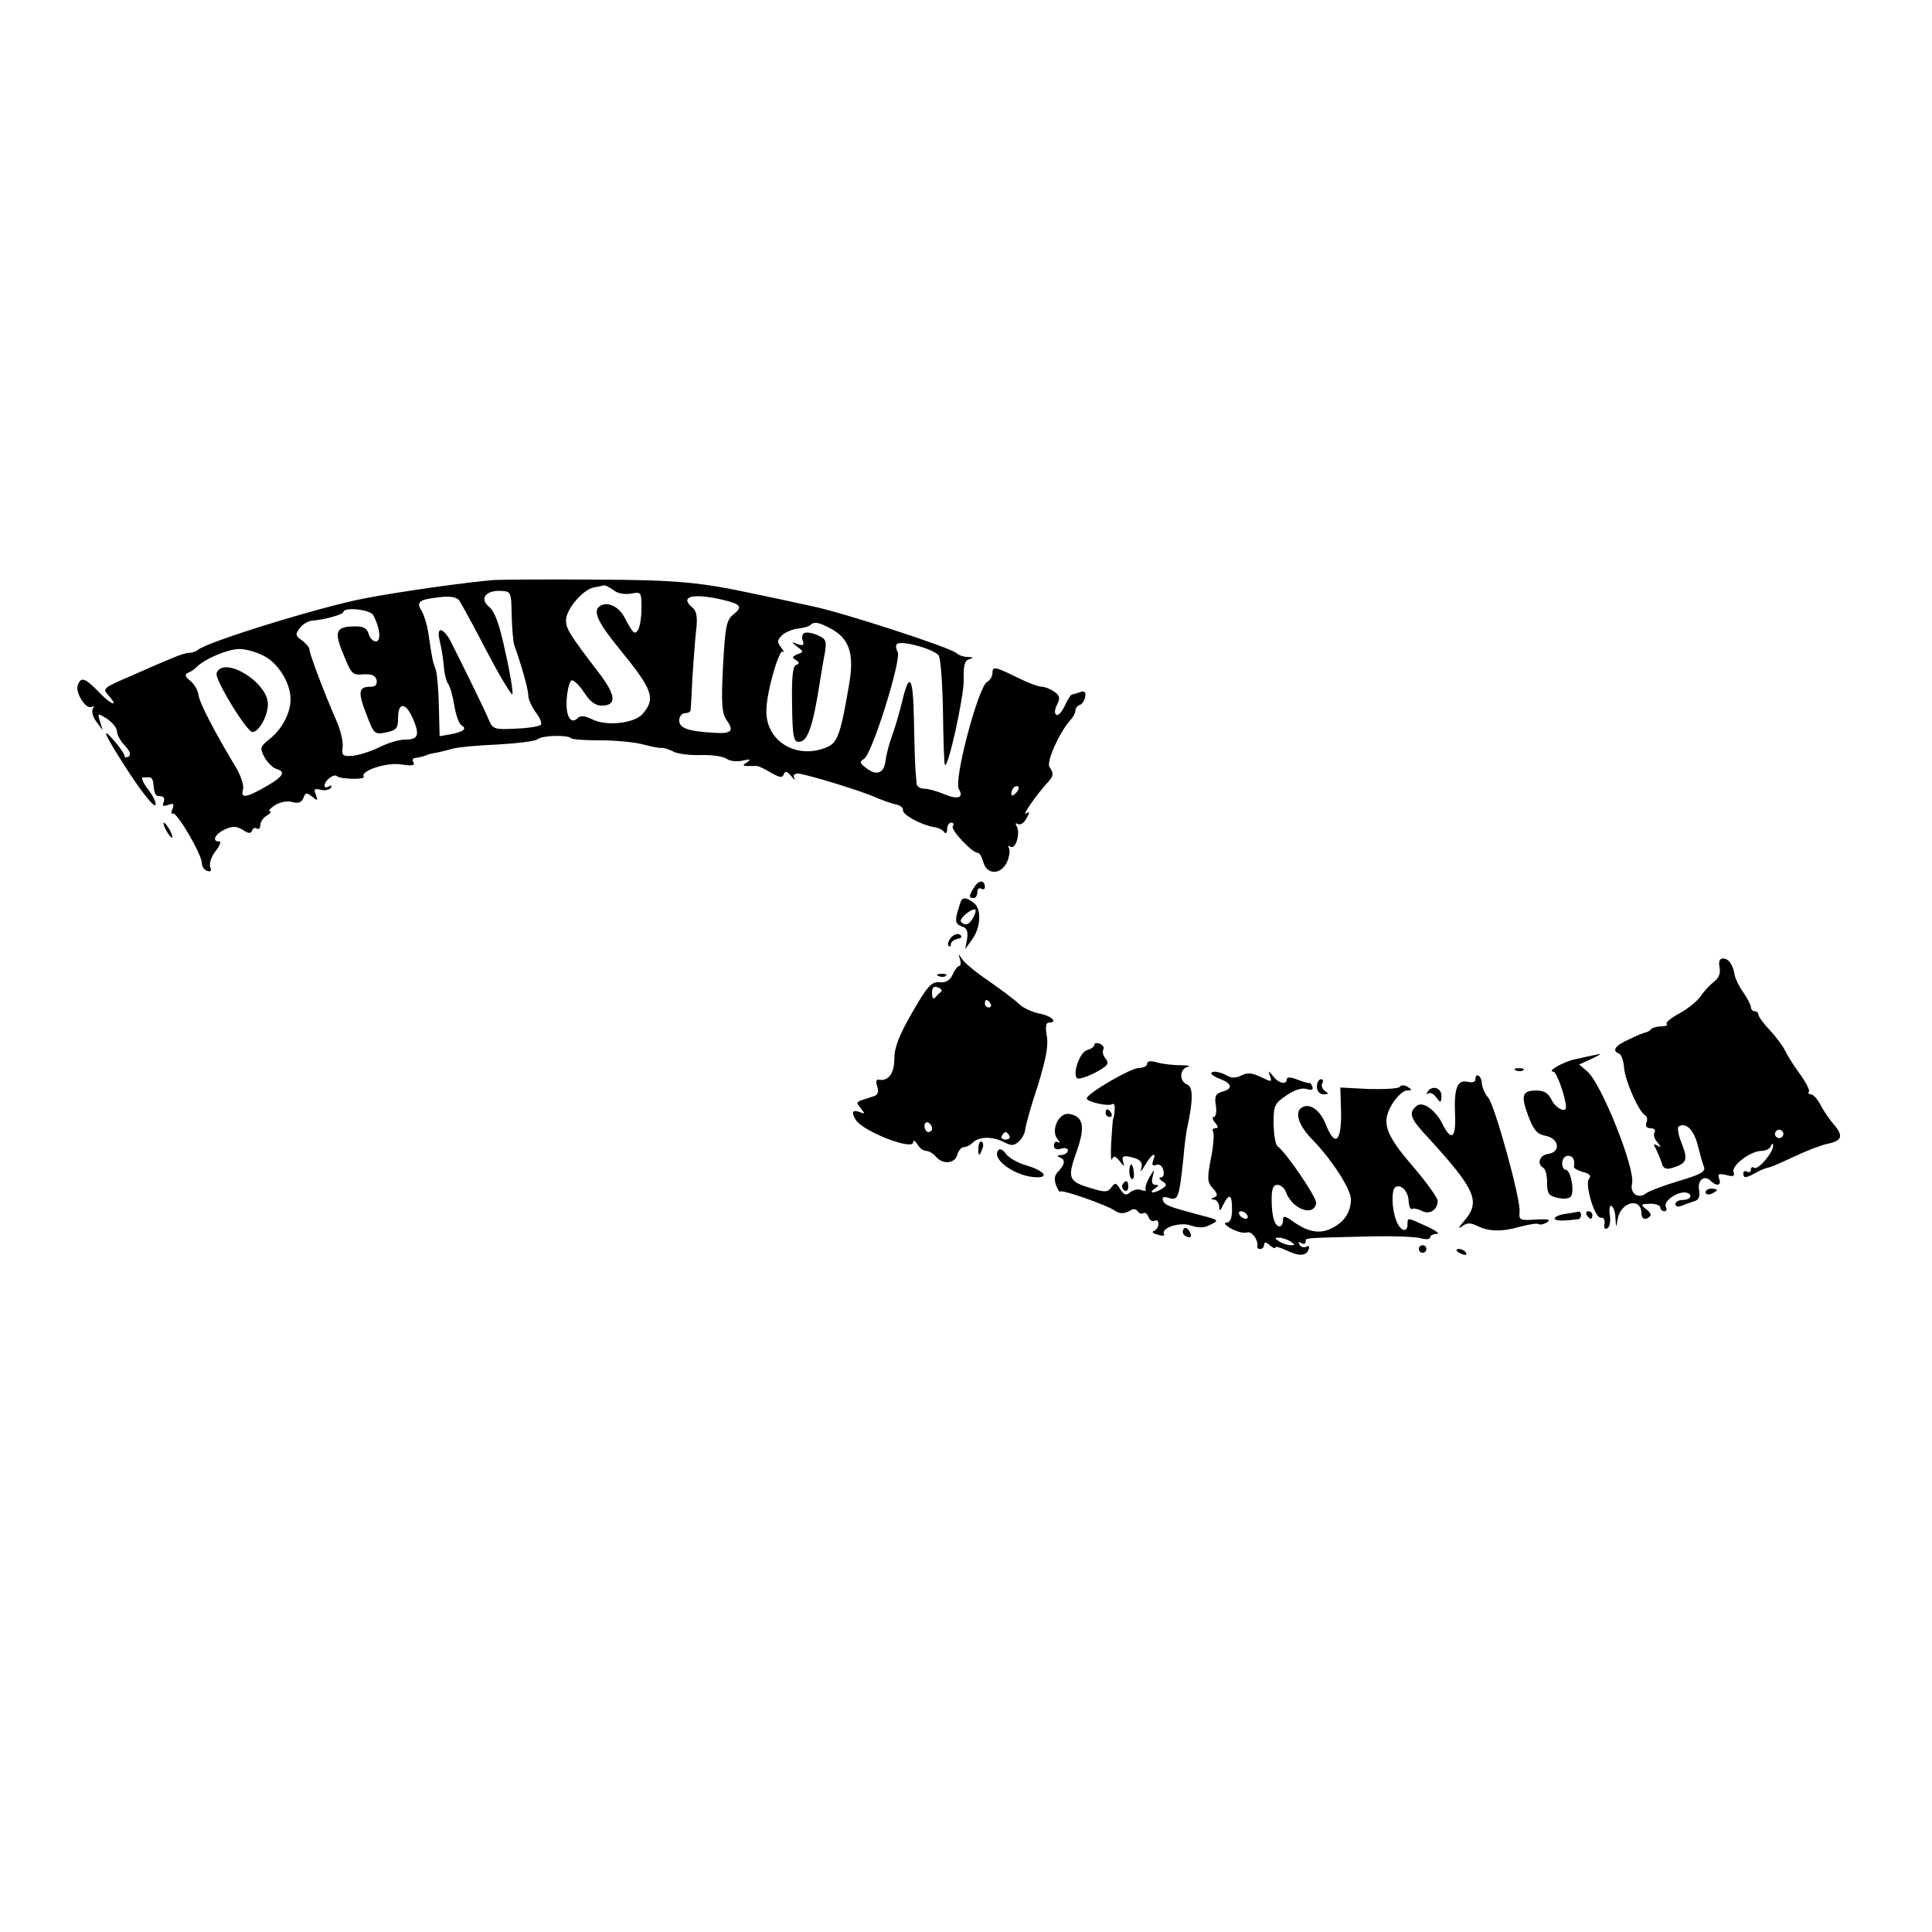 <?xml version="1.0" standalone="no"?>
<!DOCTYPE svg PUBLIC "-//W3C//DTD SVG 20010904//EN"
 "http://www.w3.org/TR/2001/REC-SVG-20010904/DTD/svg10.dtd">
<svg version="1.0" xmlns="http://www.w3.org/2000/svg"
 width="512pt" height="512pt" viewBox="0 0 512 512"
 preserveAspectRatio="xMidYMid meet">
<g transform="translate(0,512) scale(0.1,-0.1)"
fill="#000000" stroke="none">
<path d="M1310 3583 c-66 -5 -253 -31 -345 -49 -119 -23 -416 -115 -440 -136
-5 -4 -15 -8 -23 -8 -8 0 -28 -6 -45 -14 -18 -7 -67 -28 -109 -47 -71 -30 -77
-34 -63 -49 31 -34 13 -31 -20 3 -40 41 -50 45 -59 21 -7 -19 22 -66 37 -57 6
3 7 1 3 -5 -4 -7 0 -22 9 -34 l17 -23 -7 23 c-7 23 -7 23 19 7 14 -10 26 -24
26 -33 0 -9 9 -26 21 -38 13 -14 17 -24 10 -29 -6 -3 -11 -3 -11 2 0 4 -11 21
-25 37 -41 48 -29 20 36 -80 34 -52 65 -91 70 -88 5 3 -3 21 -17 40 -15 19
-21 34 -15 34 6 0 14 0 18 0 4 0 8 -6 9 -13 3 -32 5 -37 19 -37 9 0 12 -6 9
-15 -5 -11 -2 -13 12 -8 14 5 16 3 11 -11 -4 -9 -3 -15 1 -12 10 6 77 -108 77
-132 0 -8 6 -17 14 -20 10 -3 12 0 8 11 -3 9 3 27 14 41 11 14 16 26 10 26
-21 0 -11 20 15 32 20 9 30 9 47 -1 15 -10 22 -11 25 -2 2 6 8 9 13 5 5 -3 9
2 9 10 0 8 8 20 18 25 9 6 13 11 7 11 -5 0 0 7 12 15 13 9 32 13 46 10 17 -5
26 -2 31 10 5 15 9 15 23 4 15 -12 16 -12 10 5 -6 15 -4 17 13 13 11 -3 23 0
27 5 3 7 1 8 -5 4 -7 -4 -12 -3 -12 2 0 14 26 33 33 25 9 -8 76 -10 71 -1 -10
15 62 39 100 32 27 -4 36 -3 32 5 -4 6 -2 12 3 12 14 2 30 6 34 9 1 1 11 3 22
5 11 2 31 7 45 11 14 4 68 9 120 11 52 3 99 9 105 14 10 10 78 12 88 3 3 -4
39 -6 79 -6 40 0 91 -5 113 -11 22 -6 44 -10 48 -9 4 1 18 -3 30 -9 11 -7 46
-11 75 -10 30 1 60 -4 68 -10 8 -6 26 -8 41 -5 21 5 24 4 13 -4 -13 -8 -13
-10 3 -10 9 0 19 0 22 0 3 1 20 -7 37 -17 24 -14 32 -15 35 -5 4 10 9 8 20 -5
8 -10 12 -12 8 -5 -4 7 0 12 9 12 18 0 170 -46 211 -65 17 -7 39 -15 50 -17
11 -2 19 -9 18 -15 -2 -12 48 -39 82 -45 11 -1 23 -7 27 -13 4 -6 8 -2 8 8 0
9 5 17 11 17 5 0 8 -4 4 -10 -6 -9 51 -70 66 -70 5 0 11 -11 15 -25 9 -34 47
-34 63 1 6 14 8 30 5 36 -4 7 -2 8 4 4 14 -8 27 37 16 55 -4 7 -3 9 4 5 6 -3
16 3 22 15 10 17 9 20 -1 13 -12 -7 32 56 59 84 14 16 15 22 3 40 -8 14 26 90
55 123 8 8 14 20 14 26 0 6 5 13 12 15 6 2 12 12 14 22 2 12 -2 16 -13 12 -8
-3 -18 -6 -21 -6 -4 0 -13 -14 -20 -30 -8 -17 -18 -28 -23 -24 -5 3 -4 14 2
26 9 18 8 24 -7 35 -10 7 -25 13 -33 13 -9 0 -38 11 -66 25 -59 29 -65 30 -65
10 0 -7 -6 -18 -14 -22 -24 -14 -89 -261 -75 -284 14 -23 -2 -29 -38 -14 -19
8 -44 15 -54 15 -11 0 -19 6 -20 13 0 6 -2 23 -3 37 -1 14 -3 74 -4 133 -2
116 -12 130 -32 45 -7 -29 -19 -69 -26 -88 -7 -19 -15 -48 -17 -65 -4 -35 -24
-42 -52 -20 -17 13 -18 16 -5 24 22 15 99 262 89 283 -5 9 -6 19 -1 22 15 9
102 -16 110 -32 5 -9 10 -78 11 -151 1 -74 3 -136 5 -138 9 -9 50 179 50 224
-1 40 2 53 15 56 12 4 11 5 -4 6 -12 0 -25 5 -30 10 -16 15 -305 109 -385 125
-41 9 -106 23 -145 31 -148 32 -207 38 -425 39 -124 1 -245 0 -270 -1z m316
-27 c11 -9 30 -12 47 -9 26 5 27 4 27 -38 0 -24 -4 -50 -9 -58 -9 -14 -13 -11
-36 33 -14 26 -39 40 -59 33 -28 -11 -17 -40 45 -116 90 -110 97 -132 62 -173
-22 -25 -95 -33 -132 -15 -21 10 -32 12 -40 4 -19 -19 -33 7 -29 53 2 24 8 45
13 47 6 1 20 -13 33 -32 15 -24 30 -35 46 -35 41 0 39 27 -7 87 -78 102 -87
117 -87 139 0 29 44 81 73 87 12 2 25 5 28 6 3 0 14 -5 25 -13z m-270 -67 c1
-35 4 -71 7 -79 18 -50 37 -116 37 -133 0 -10 9 -30 20 -45 11 -14 17 -29 13
-33 -4 -4 -35 -9 -67 -10 -55 -3 -60 -1 -70 22 -9 23 -73 153 -103 212 -8 15
-19 27 -25 27 -6 0 -7 -11 -3 -27 4 -16 9 -45 11 -66 1 -21 7 -44 12 -50 5 -7
12 -32 16 -57 4 -24 12 -48 19 -52 15 -9 7 -17 -29 -24 l-29 -5 -2 81 c-1 45
-5 89 -9 98 -7 17 -9 27 -19 95 -3 21 -11 46 -17 57 -16 25 -8 31 44 37 30 4
47 1 55 -8 5 -8 39 -69 74 -137 35 -67 66 -117 67 -112 2 6 -6 57 -19 113 -15
72 -28 107 -43 119 -26 21 -9 44 31 42 27 -1 28 -2 29 -65z m557 42 c51 -12
56 -19 31 -39 -19 -15 -22 -31 -28 -138 -5 -100 -3 -124 10 -143 20 -28 13
-36 -34 -33 -68 4 -92 12 -92 33 0 10 7 19 15 19 8 0 15 3 15 8 1 4 3 43 5 87
3 44 7 101 10 126 4 34 1 50 -10 59 -35 29 0 39 78 21z m-924 -41 c18 -33 22
-70 7 -70 -7 0 -16 9 -19 20 -4 14 -13 20 -34 20 -53 0 -59 -12 -33 -74 21
-52 24 -56 53 -53 23 1 32 -3 35 -15 2 -13 -3 -18 -17 -18 -31 0 -33 -14 -10
-73 20 -53 22 -54 52 -48 28 6 32 11 32 39 0 43 21 41 40 -4 18 -43 13 -54
-22 -54 -15 0 -46 -9 -69 -21 -23 -11 -55 -21 -71 -22 -24 -2 -28 1 -25 22 2
14 -5 45 -16 70 -30 68 -72 178 -72 190 0 5 -9 16 -20 24 -17 12 -18 16 -6 32
7 10 22 19 32 20 36 3 84 17 84 23 0 14 71 7 79 -8z m1211 -35 c50 -26 64 -66
51 -144 -22 -132 -31 -158 -57 -170 -80 -36 -165 13 -163 96 0 48 34 165 44
156 5 -4 3 0 -4 10 -12 15 -12 20 1 33 8 8 27 16 41 18 15 1 30 6 34 9 10 10
21 9 53 -8z m-1501 -73 c38 -19 71 -72 71 -115 0 -37 -23 -80 -56 -106 -25
-20 -26 -23 -13 -48 8 -14 22 -28 32 -31 26 -7 17 -21 -31 -48 -51 -29 -65
-30 -58 -6 3 9 -5 35 -18 57 -59 98 -97 172 -100 193 -1 12 -11 29 -22 38 -14
11 -15 17 -6 21 7 2 18 10 25 17 22 21 81 46 112 46 17 0 45 -8 64 -18z m1993
-364 c-7 -7 -12 -8 -12 -2 0 6 3 14 7 17 3 4 9 5 12 2 2 -3 -1 -11 -7 -17z"/>
<path d="M2133 3443 c-7 -2 -9 -12 -6 -20 5 -13 2 -15 -13 -10 -18 7 -18 6 -1
-7 17 -13 17 -14 0 -20 -14 -6 -15 -9 -4 -15 10 -7 10 -10 1 -13 -9 -3 -12
-32 -11 -97 1 -101 4 -113 26 -105 17 7 30 47 44 134 6 36 13 81 17 100 5 31
3 37 -18 46 -12 6 -28 9 -35 7z"/>
<path d="M574 3336 c-6 -15 80 -156 95 -156 17 0 41 43 41 74 0 58 -118 130
-136 82z"/>
<path d="M440 2920 c6 -11 13 -20 16 -20 2 0 0 9 -6 20 -6 11 -13 20 -16 20
-2 0 0 -9 6 -20z"/>
<path d="M2582 2769 c-15 -23 -15 -29 -2 -29 6 0 10 7 10 16 0 8 5 12 10 9 6
-3 10 -2 10 4 0 19 -16 20 -28 0z"/>
<path d="M2547 2733 c-2 -5 -7 -20 -11 -35 -5 -21 -2 -28 13 -33 13 -4 17 -12
14 -33 l-5 -27 18 25 c23 31 26 81 5 97 -19 14 -28 16 -34 6z m33 -43 c-11
-21 -22 -25 -33 -13 -7 6 21 32 36 33 4 0 3 -9 -3 -20z"/>
<path d="M2520 2635 c-7 -9 -10 -18 -6 -22 3 -3 6 -1 6 5 0 6 8 12 18 14 11 2
13 6 6 11 -7 4 -17 0 -24 -8z"/>
<path d="M2544 2578 c3 -10 2 -18 -2 -18 -4 0 -12 -10 -17 -22 -7 -16 -18 -23
-36 -21 -21 1 -31 -10 -72 -81 -35 -61 -47 -92 -47 -123 0 -39 -17 -60 -43
-54 -5 1 -6 -8 -2 -19 4 -14 1 -22 -9 -25 -51 -16 -49 -14 -35 -32 12 -15 12
-16 -3 -10 -19 7 -23 0 -10 -21 20 -31 152 -82 152 -59 0 7 5 4 11 -5 5 -10
16 -18 23 -18 8 0 19 -7 26 -15 18 -22 51 -19 57 5 3 11 11 20 17 20 7 0 17 5
24 12 16 16 51 17 81 2 21 -11 28 -11 41 1 9 8 16 22 17 32 1 10 15 62 33 115
22 72 29 107 24 133 -4 23 -2 35 5 35 26 0 8 18 -25 24 -19 4 -43 15 -53 25
-10 10 -46 37 -79 60 -34 23 -66 49 -72 59 -11 16 -11 16 -6 0z m-51 -87 c-4
-3 -11 -10 -15 -15 -5 -5 -8 0 -8 12 0 15 4 20 16 15 9 -3 12 -9 7 -12z m132
-31 c3 -5 1 -10 -4 -10 -6 0 -11 5 -11 10 0 6 2 10 4 10 3 0 8 -4 11 -10z
m-155 -331 c0 -5 -4 -9 -10 -9 -5 0 -10 7 -10 16 0 8 5 12 10 9 6 -3 10 -10
10 -16z m205 -19 c3 -5 -1 -10 -10 -10 -9 0 -13 5 -10 10 3 6 8 10 10 10 2 0
7 -4 10 -10z"/>
<path d="M4557 2556 c3 -15 -2 -28 -14 -37 -10 -8 -27 -25 -36 -39 -10 -14
-35 -34 -57 -46 -22 -12 -37 -24 -33 -28 3 -3 -3 -6 -14 -6 -11 0 -23 -3 -27
-7 -4 -5 -11 -8 -14 -9 -4 0 -24 -8 -44 -18 -37 -16 -48 -31 -27 -38 5 -2 12
-19 13 -39 4 -36 38 -113 55 -124 6 -3 8 -12 4 -20 -3 -10 1 -15 12 -15 9 0
13 -5 10 -10 -4 -6 -1 -18 7 -27 11 -14 11 -15 0 -9 -11 6 -11 4 -3 -10 5 -11
12 -27 15 -37 4 -14 12 -17 28 -12 38 12 42 21 25 64 -9 22 -13 43 -8 46 19
11 39 -8 50 -49 6 -24 13 -50 17 -59 4 -12 -10 -20 -68 -37 -40 -12 -79 -27
-85 -32 -21 -17 -44 -1 -38 25 10 38 -82 268 -119 298 l-21 18 35 16 c23 11
27 14 10 10 -14 -3 -38 -8 -55 -12 -31 -6 -78 -33 -58 -33 8 0 33 -70 33 -94
0 -17 -28 -2 -38 19 -9 18 -19 25 -41 25 -38 0 -41 -14 -20 -70 14 -36 23 -46
45 -50 36 -7 41 -43 7 -48 -23 -3 -31 -26 -13 -37 6 -3 10 -21 10 -40 0 -27 4
-34 26 -39 15 -4 31 -3 36 2 12 12 1 72 -13 72 -5 0 -9 8 -9 18 0 10 7 19 15
19 14 0 19 -10 16 -29 0 -4 10 -10 24 -14 17 -4 23 -10 16 -18 -12 -15 16
-107 32 -103 7 1 11 -6 9 -17 -2 -11 1 -15 8 -11 6 4 9 20 6 36 -2 16 0 27 5
23 5 -3 10 -17 10 -32 2 -27 2 -27 6 -2 9 46 63 58 63 14 0 -15 12 -19 23 -7
4 3 -1 12 -11 19 -15 12 -14 13 11 14 15 0 27 -4 27 -10 0 -5 5 -10 11 -10 5
0 7 5 4 11 -8 13 23 38 48 39 9 0 17 -4 17 -10 0 -5 -9 -10 -20 -10 -11 0 -20
-5 -20 -11 0 -7 7 -8 18 -4 9 4 24 9 33 12 11 3 14 12 12 28 -6 26 13 43 30
26 16 -16 30 -13 23 5 -5 13 -1 15 19 10 18 -5 23 -3 19 8 -6 17 45 56 74 56
11 0 23 6 25 13 3 7 6 8 6 1 1 -17 -39 -65 -50 -59 -5 4 -9 1 -9 -5 0 -6 -4
-8 -10 -5 -5 3 -10 1 -10 -4 0 -14 6 -14 33 1 12 7 27 13 34 14 7 1 38 15 70
30 32 15 71 30 87 33 38 8 42 21 15 52 -11 13 -27 36 -35 52 -8 15 -19 27 -25
27 -6 0 -8 3 -5 8 2 4 -9 25 -25 47 -16 22 -33 49 -38 60 -5 11 -23 36 -40 54
-17 18 -31 37 -31 42 0 5 -4 9 -10 9 -5 0 -10 5 -10 11 0 6 -9 23 -20 39 -11
15 -21 36 -23 46 -4 27 -16 44 -31 44 -9 0 -12 -9 -9 -24z m167 -447 c-3 -5
-10 -7 -15 -3 -5 3 -7 10 -3 15 3 5 10 7 15 3 5 -3 7 -10 3 -15z"/>
<path d="M2488 2533 c7 -3 16 -2 19 1 4 3 -2 6 -13 5 -11 0 -14 -3 -6 -6z"/>
<path d="M2900 2351 c0 -5 -9 -11 -19 -14 -19 -4 -39 -62 -27 -74 6 -6 48 11
74 30 9 7 9 13 1 23 -6 7 -8 17 -5 23 3 5 -1 11 -9 15 -8 3 -15 2 -15 -3z"/>
<path d="M3040 2301 c0 -6 -9 -11 -21 -11 -22 0 -139 -68 -139 -81 0 -9 57
-22 68 -15 5 3 7 -5 6 -17 -1 -12 -3 -22 -4 -22 -1 0 -3 -27 -5 -60 -2 -33 -1
-54 2 -47 4 10 9 9 20 -5 13 -16 14 -16 9 -1 -3 12 0 16 15 13 30 -6 39 -14
33 -33 -3 -9 2 -5 11 11 17 29 31 37 21 11 -4 -11 -2 -15 8 -11 8 3 16 -2 19
-14 3 -11 0 -19 -6 -19 -7 0 -5 -5 3 -10 13 -9 13 -11 0 -20 -8 -5 -19 -10
-25 -10 -5 0 -3 5 5 10 11 7 12 10 2 10 -9 0 -11 8 -7 23 5 20 5 20 -9 -3 -8
-14 -12 -28 -10 -32 3 -4 -2 -5 -11 -2 -8 4 -22 1 -30 -6 -11 -9 -16 -7 -26 8
-11 18 -14 19 -24 5 -10 -13 -17 -13 -53 -2 -61 18 -64 26 -39 97 24 67 18 94
-20 100 -27 4 -49 -43 -31 -66 7 -9 8 -13 2 -9 -6 3 -11 0 -11 -9 0 -9 7 -12
19 -8 10 3 18 1 18 -5 0 -6 -8 -11 -17 -12 -11 0 -13 -3 -5 -6 16 -6 15 -18
-3 -37 -11 -11 -12 -21 -6 -38 6 -13 10 -20 10 -16 1 8 125 -36 145 -50 13
-10 27 -9 43 1 6 4 14 3 18 -3 4 -6 10 -8 15 -5 4 3 11 -2 14 -11 3 -8 10 -12
16 -9 5 3 10 0 10 -9 0 -8 -6 -16 -12 -18 -7 -3 -2 -7 10 -10 12 -4 20 -3 17
1 -10 17 43 34 72 23 21 -7 36 -6 52 3 22 11 21 12 -25 24 -87 23 -98 27 -102
40 -3 9 2 11 16 6 24 -7 27 0 38 105 3 36 8 74 11 85 15 70 15 105 -1 111 -21
8 -21 41 2 47 9 2 1 4 -18 4 -19 0 -47 3 -62 7 -19 6 -28 4 -28 -3z"/>
<path d="M4018 2283 c7 -3 16 -2 19 1 4 3 -2 6 -13 5 -11 0 -14 -3 -6 -6z"/>
<path d="M3210 2275 c0 -3 11 -10 25 -15 31 -12 32 -26 4 -33 -17 -5 -21 -12
-17 -36 3 -17 0 -31 -5 -31 -5 0 -4 -7 3 -15 9 -11 9 -15 1 -15 -7 0 -9 -4 -6
-10 3 -5 1 -37 -6 -70 -10 -53 -10 -63 5 -79 13 -15 14 -20 4 -24 -10 -4 -10
-6 0 -6 6 -1 12 -9 13 -18 0 -14 3 -13 11 5 16 31 23 27 23 -13 0 -24 -5 -35
-15 -35 -8 -1 -2 -8 13 -16 16 -9 35 -13 42 -10 12 4 30 -20 27 -36 -1 -5 2
-8 8 -8 5 0 10 5 10 11 0 8 5 8 15 -1 8 -7 15 -10 15 -6 0 4 12 0 28 -7 34
-17 54 -16 60 2 3 8 0 11 -6 7 -6 -3 -14 -1 -18 5 -4 8 -3 9 4 5 7 -4 12 -3
12 3 0 11 -7 10 155 14 66 2 132 0 148 -4 15 -4 27 -4 27 2 0 5 8 9 18 9 9 0
-3 9 -27 20 -52 24 -51 24 -51 5 0 -24 -20 -17 -30 11 -12 31 -13 81 -2 88 15
9 34 -11 35 -37 1 -14 5 -23 9 -21 4 3 16 0 26 -5 21 -11 42 3 42 27 0 7 -29
48 -64 89 -77 89 -86 119 -56 168 12 19 29 35 38 35 15 0 15 2 2 10 -8 5 -17
5 -20 0 -3 -5 -40 -7 -82 -6 l-76 4 2 -66 c1 -78 -16 -93 -40 -33 -15 39 -43
59 -64 46 -20 -12 -9 -47 26 -83 52 -53 104 -133 104 -160 0 -34 -17 -60 -49
-76 -32 -17 -63 -12 -103 16 -24 17 -28 17 -28 4 0 -9 -4 -16 -9 -16 -13 0
-21 27 -21 71 0 28 4 39 15 39 9 0 18 -8 22 -17 16 -47 74 -69 81 -32 3 14
-79 134 -102 151 -6 4 -10 30 -11 59 0 49 2 54 34 76 22 15 42 21 54 17 12 -4
18 -2 15 6 -2 6 -6 11 -8 10 -3 -1 -17 3 -32 9 -18 7 -28 7 -28 1 0 -16 -22
-11 -36 8 -13 16 -14 16 -8 0 5 -16 4 -16 -25 -2 -23 11 -35 12 -51 4 -14 -7
-26 -8 -39 0 -21 11 -41 13 -41 5z m95 -375 c3 -5 2 -10 -4 -10 -5 0 -13 5
-16 10 -3 6 -2 10 4 10 5 0 13 -4 16 -10z m115 -70 c13 -9 13 -10 0 -10 -8 0
-22 5 -30 10 -13 9 -13 10 0 10 8 0 22 -5 30 -10z"/>
<path d="M3910 2259 c0 -6 -9 -9 -20 -6 -28 7 -37 -17 -34 -86 3 -63 -10 -73
-33 -26 -19 38 -53 62 -69 48 -22 -18 -17 -33 29 -82 129 -141 142 -172 96
-224 -13 -15 -16 -21 -6 -14 14 11 23 11 40 3 32 -16 66 -17 115 -3 23 6 46
10 50 7 4 -3 14 0 22 5 11 7 2 9 -30 7 -42 -3 -45 -1 -43 20 4 32 -66 284 -83
303 -8 9 -16 26 -17 38 -1 21 -17 30 -17 10z"/>
<path d="M3490 2240 c0 -12 7 -20 18 -20 13 0 14 2 3 9 -7 5 -10 14 -7 20 4 6
2 11 -3 11 -6 0 -11 -9 -11 -20z"/>
<path d="M3783 2226 c-3 -6 -3 -8 2 -4 4 4 14 0 21 -10 12 -16 13 -16 14 4 0
22 -26 29 -37 10z"/>
<path d="M2930 2170 c0 -5 5 -10 11 -10 5 0 7 5 4 10 -3 6 -8 10 -11 10 -2 0
-4 -4 -4 -10z"/>
<path d="M2593 2079 c-2 -23 3 -25 10 -4 4 8 3 16 -1 19 -4 3 -9 -4 -9 -15z"/>
<path d="M2647 2073 c-24 -23 44 -72 101 -73 34 0 17 18 -29 32 -22 6 -46 20
-53 30 -7 10 -16 15 -19 11z"/>
<path d="M2993 2020 c-1 -11 2 -22 6 -24 4 -3 7 4 6 14 -2 27 -10 33 -12 10z"/>
<path d="M2975 1981 c-3 -5 -1 -12 5 -16 5 -3 10 1 10 9 0 18 -6 21 -15 7z"/>
<path d="M4520 1960 c0 -5 7 -7 15 -4 8 4 15 8 15 10 0 2 -7 4 -15 4 -8 0 -15
-4 -15 -10z"/>
<path d="M4148 1903 c-16 -2 -28 -8 -28 -12 0 -7 23 -7 63 -2 4 1 7 6 7 11 0
6 -3 9 -7 9 -5 -1 -20 -4 -35 -6z"/>
<path d="M4205 1900 c3 -5 8 -10 11 -10 2 0 4 5 4 10 0 6 -5 10 -11 10 -5 0
-7 -4 -4 -10z"/>
<path d="M3136 1862 c-3 -6 -1 -14 5 -17 14 -9 20 -2 10 14 -6 8 -11 9 -15 3z"/>
<path d="M3760 1810 c0 -5 5 -10 10 -10 6 0 10 5 10 10 0 6 -4 10 -10 10 -5 0
-10 -4 -10 -10z"/>
<path d="M3860 1806 c0 -2 7 -7 16 -10 8 -3 12 -2 9 4 -6 10 -25 14 -25 6z"/>
</g>
</svg>
